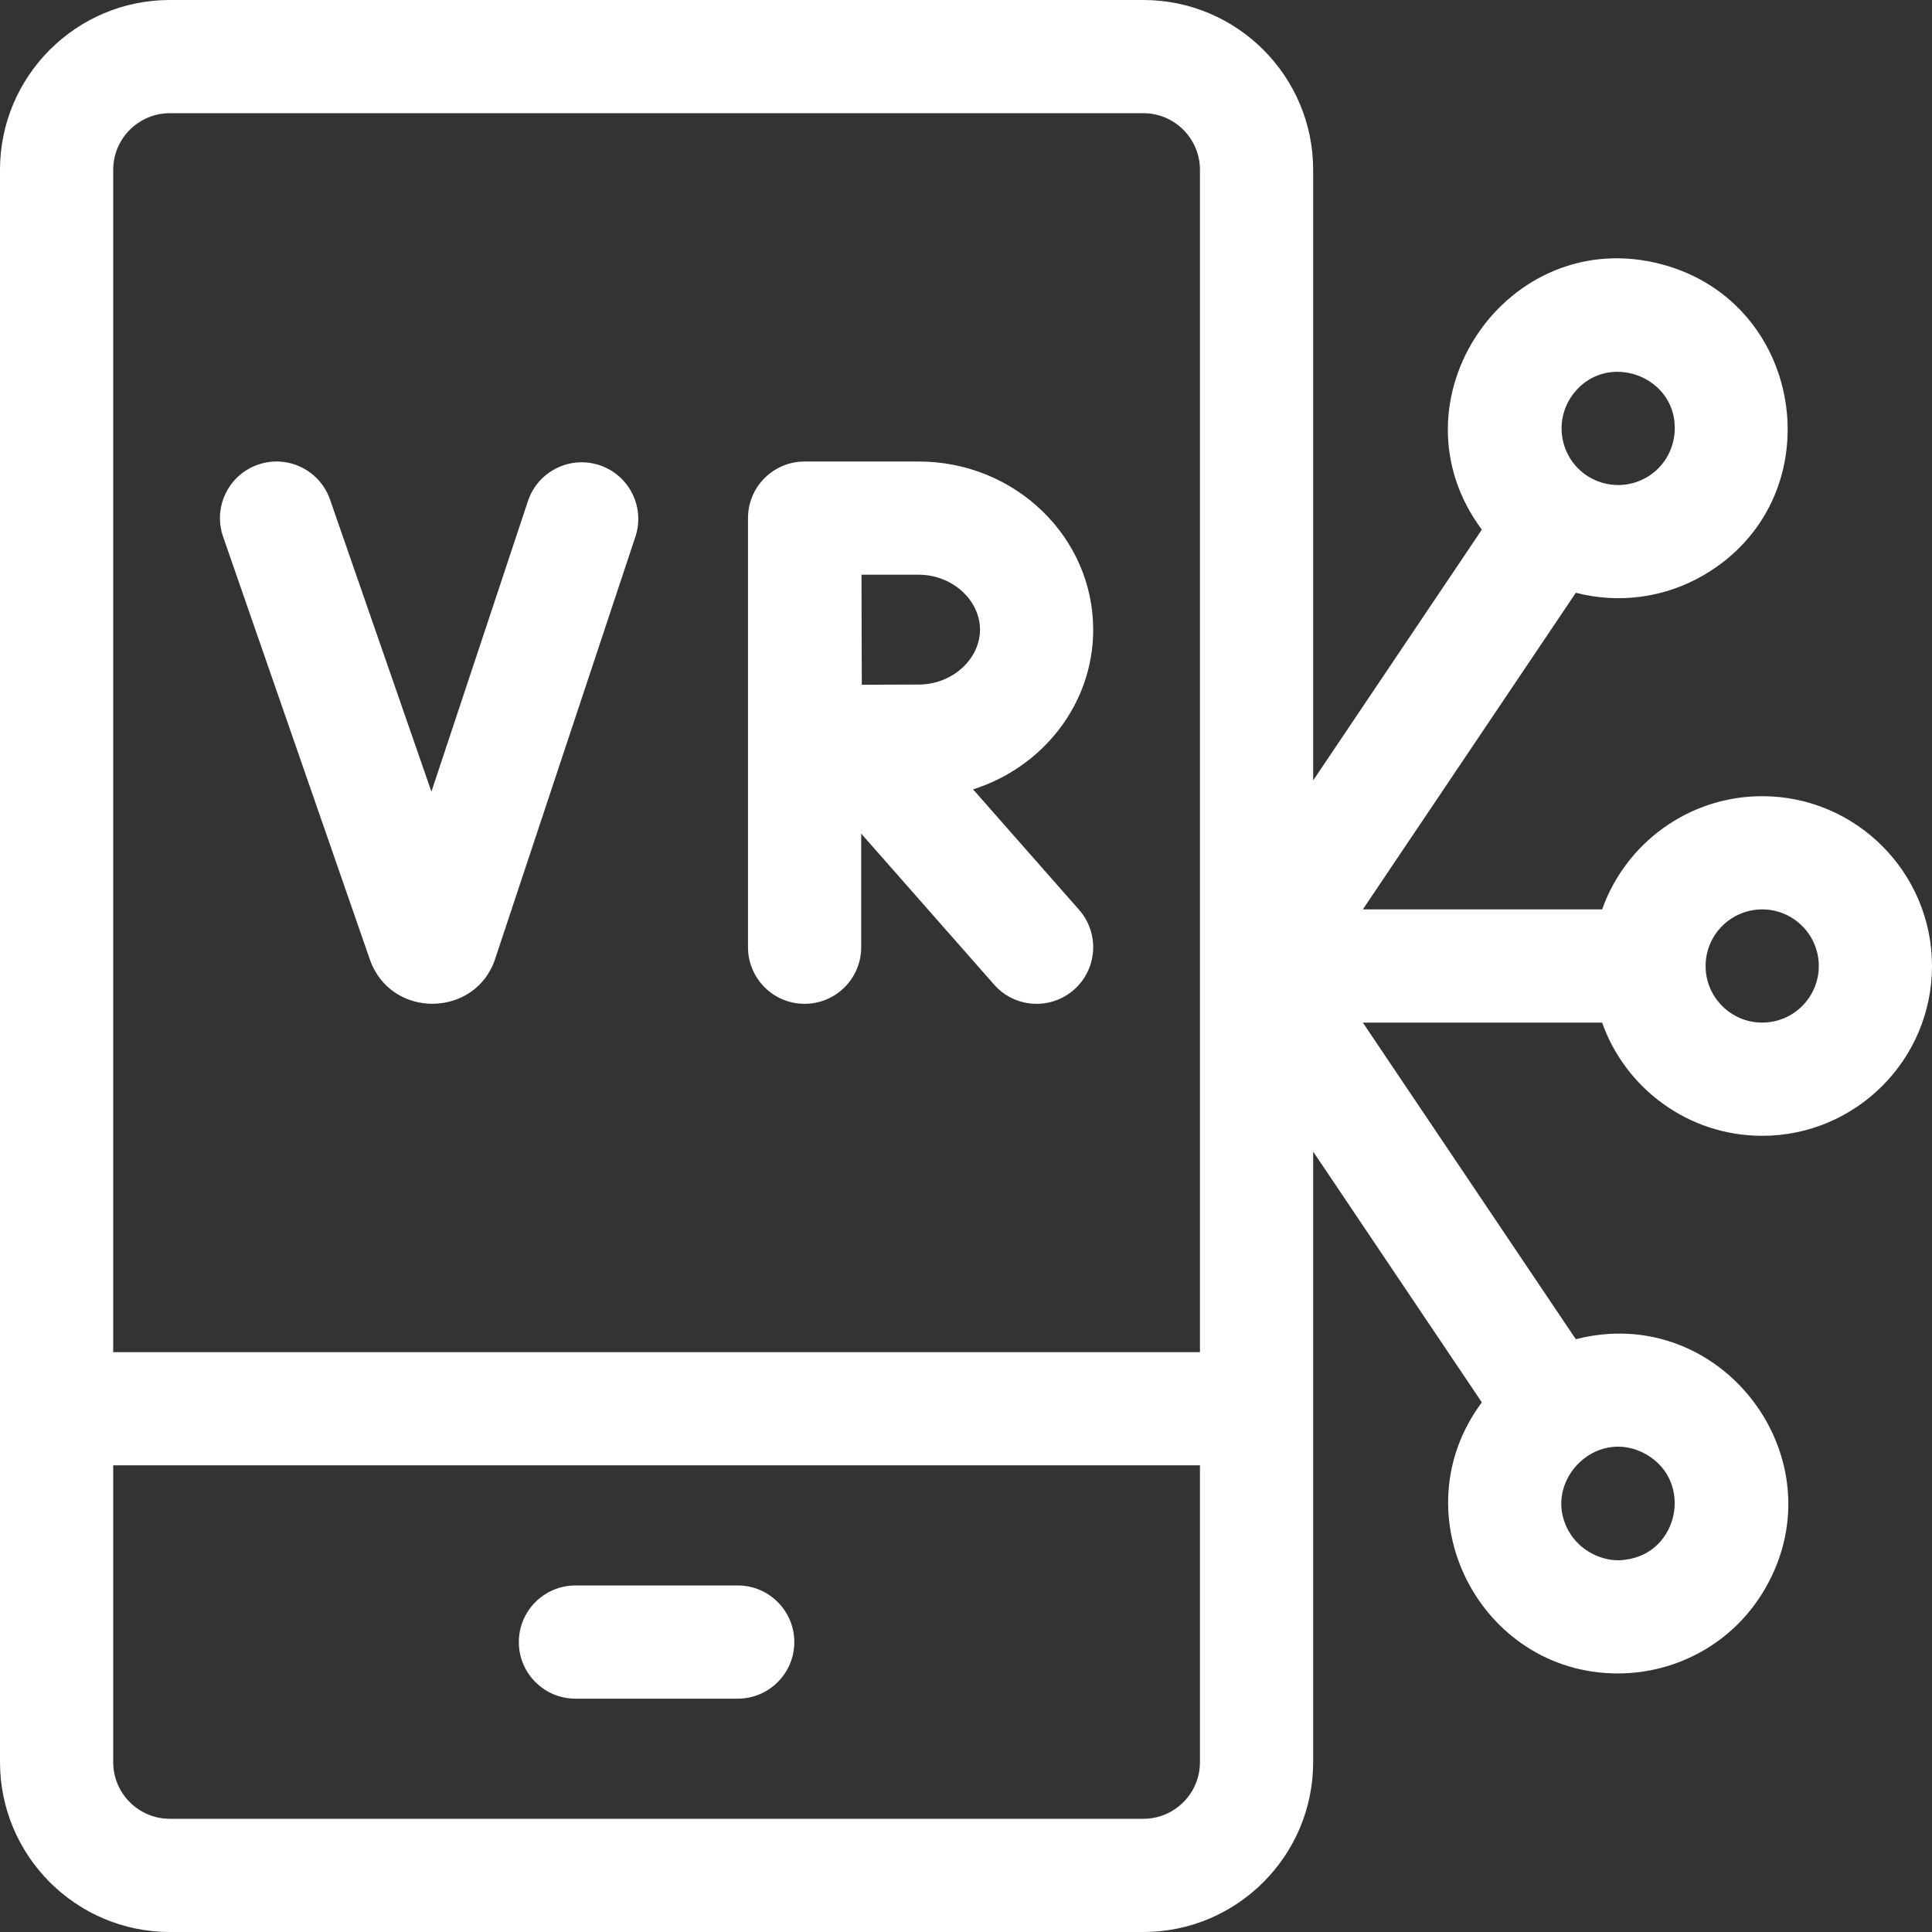 <svg fill="#fff" id="Capa_1" enable-background="new 0 0 512 512" height="512" viewBox="0 0 512 512" width="512" xmlns="http://www.w3.org/2000/svg"><rect x="0" y="0" width="512" height="512" fill="#333333" stroke="none"/><g><path d="m152.5 450.165h43c8.284 0 15-6.716 15-15s-6.716-15-15-15h-43c-8.284 0-15 6.716-15 15s6.716 15 15 15z"/><path d="m158.878 123.28c-7.862-2.61-16.353 1.644-18.964 9.507l-25.583 77.009-26.869-77.408c-2.716-7.825-11.262-11.964-19.089-9.252-7.826 2.717-11.968 11.264-9.251 19.09.022.064 38.892 112.046 38.915 112.11 5.64 15.877 28.145 15.358 33.218-.324l37.129-111.768c2.612-7.861-1.644-16.351-9.506-18.964z"/><path d="m289.708 166.86c0-24.567-20.737-44.554-46.226-44.554-.001 0-30.256 0-30.255 0-8.284 0-15 6.716-15 15v113.717c0 8.284 6.716 15 15 15s15-6.716 15-15v-30.108l35.221 40.018c5.476 6.223 14.957 6.819 21.17 1.35 6.219-5.473 6.823-14.951 1.35-21.17l-28.095-31.921c18.463-5.846 31.835-22.607 31.835-42.332zm-46.226 14.554c-3.534 0-9.442.023-15.092.051-.073-14.679-.029-10.184-.081-29.158h15.172c8.795 0 16.226 6.665 16.226 14.554s-7.429 14.553-16.225 14.553z"/><path d="m467 301c24.81 0 45-20.19 45-45s-20.19-45-45-45c-19.55 0-36.24 12.54-42.42 30h-63.41l56.44-83.91c11.419 2.948 23.451 1.346 33.72-4.58 34.705-20.041 27.607-72.136-10.86-82.44-40.975-10.976-73.147 36.209-47.77 70.29l-44.7 66.461c0-83.417 0-156.036 0-161.821 0-24.813-20.187-45-45-45h-258c-24.813 0-45 20.187-45 45v422c0 24.813 20.187 45 45 45h258c24.813 0 45-20.187 45-45 0-2.943 0-76.728 0-161.821l44.7 66.461c-22.132 29.722-.51 71.84 36.05 71.84 15.379 0 30.601-7.872 39.05-22.52 19.864-34.41-11.66-75.979-50.19-66.05l-56.44-83.91h63.41c6.18 17.46 22.87 30 42.42 30zm0-60c8.27 0 15 6.73 15 15s-6.73 15-15 15-15-6.73-15-15 6.73-15 15-15zm-50.72-135.69c8.805-13.223 29.391-5.628 27.42 10.14-.648 4.881-3.499 8.852-7.37 11.08-7.159 4.126-16.348 1.688-20.49-5.49-2.92-5.07-2.56-11.14.44-15.73zm-98.28 361.69c0 8.271-6.729 15-15 15h-258c-8.271 0-15-6.729-15-15v-78.67h288zm0-108.67h-288v-313.33c0-8.271 6.729-15 15-15h258c8.271 0 15 6.729 15 15zm118.33 27.14c12.418 7.147 8.561 26.095-5.54 27.86-4.808.826-11.084-1.504-14.51-6.64-8.59-13.143 6.372-29.094 20.05-21.22z"/></g></svg>